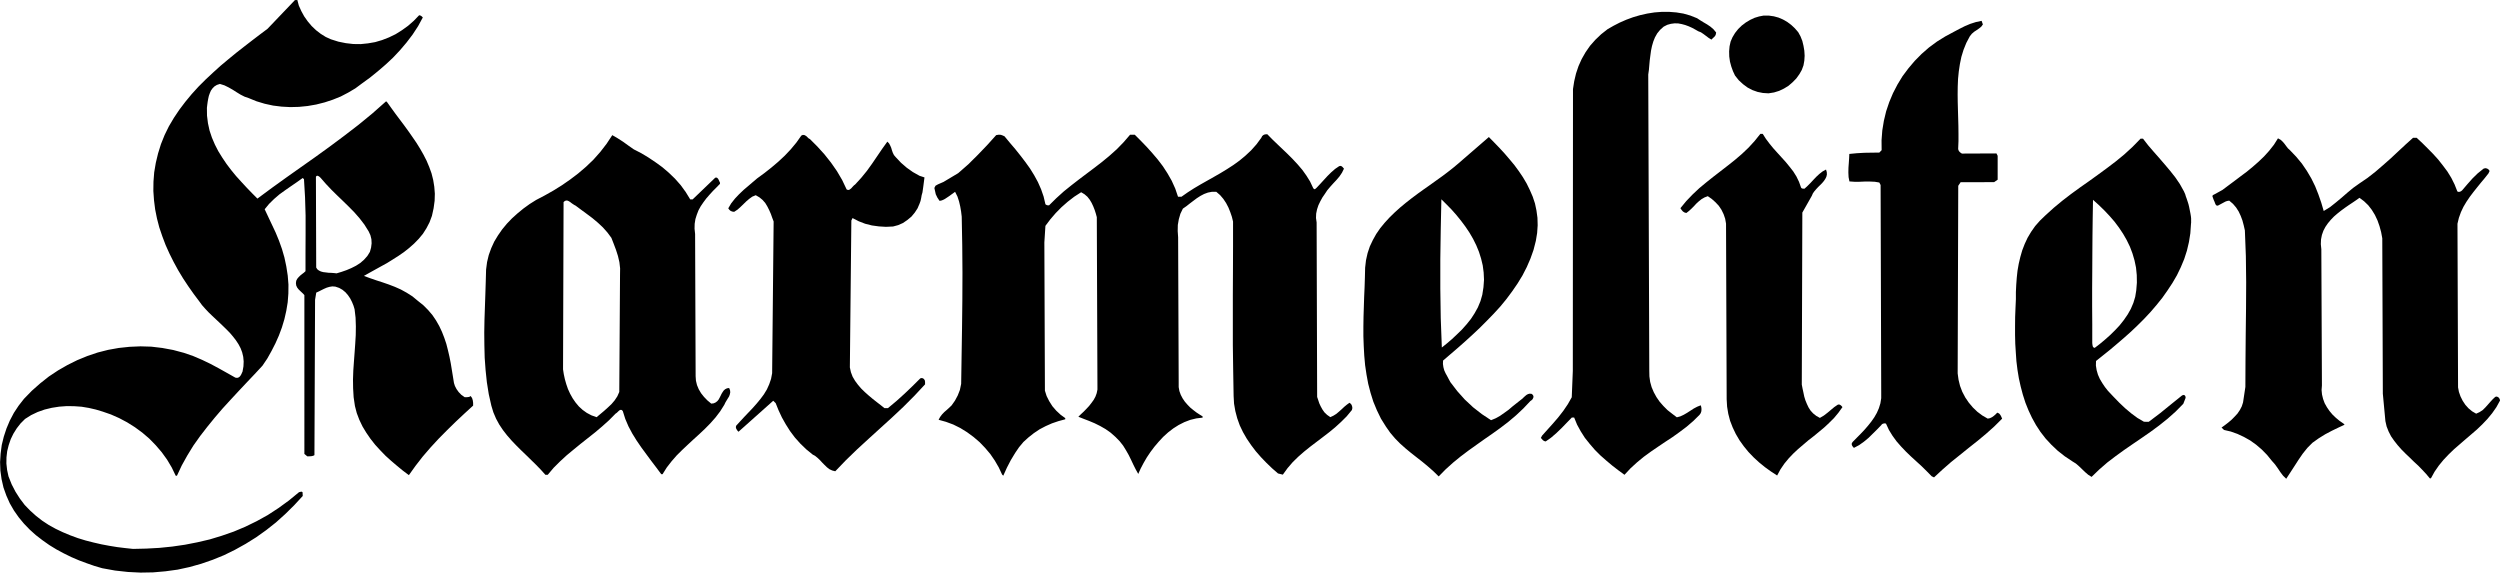 <svg xmlns="http://www.w3.org/2000/svg" width="167.356" height="38.326" viewBox="0 0 167.356 38.326">
  <g id="Gruppe_13" data-name="Gruppe 13" transform="translate(0 19.842)">
    <g id="Gruppe_2" data-name="Gruppe 2" transform="translate(115.755 -18.802)">
      <path id="Pfad_1" data-name="Pfad 1" d="M1.109,0l-.3.058-.3.091L.207.29-.08.463l-.265.2L-.588.9-.8,1.167l-.172.288-.122.284-.071.317-.029.336.008.344.048.344.089.33.114.315.135.288.251.315.288.265.3.222.328.172.346.122.357.071.373.023.367-.058.344-.106.321-.153.3-.183.27-.232.253-.257.212-.294.16-.28.114-.309.056-.317.021-.328-.021-.336-.056-.33L3.707,1.7l-.122-.309-.153-.278L3.211.857,2.968.628,2.7.427,2.415.263l-.3-.129L1.8.048,1.463,0Z" transform="translate(1.191 0.004)"/>
    </g>
    <g id="Gruppe_3" data-name="Gruppe 3" transform="translate(103.144 -19.048)">
      <path id="Pfad_2" data-name="Pfad 2" d="M3.907,0,3.42.037,2.931.114,2.452.222,1.985.359,1.533.525,1.089.719.673.933l-.4.23L-.155,1.5l-.388.371-.353.4-.3.431-.261.458-.212.473-.166.494-.122.518-.081.523L-2.05,24.04-2.121,25.8l-.265.467-.3.442-.336.433-.357.415-.367.408-.359.4-.085.158.066.071.07.079.081.056.106.029L-3.5,28.5l.359-.311.35-.336.34-.352.334-.344h.158l.193.473.243.444.278.438.326.408.344.4.371.371.4.352.4.336L1,30.69l.408.3.409-.438.431-.394.45-.371.475-.346.479-.328.481-.324.489-.321.473-.338.467-.352.45-.386.421-.415.081-.116.042-.129.008-.151-.015-.127-.035-.116-.238.095-.228.12-.224.145-.222.143-.222.129-.23.108-.236.064L4.595,26.9l-.309-.243-.27-.27L3.764,26.1l-.214-.309-.18-.328-.143-.336-.1-.359-.05-.365-.008-.381L3,4.193l.044-.313.027-.319L3.1,3.241l.042-.323L3.185,2.6l.064-.309.087-.3.112-.28L3.6,1.441l.193-.236L4.031.991,4.274.867,4.517.8,4.761.769,5,.773l.245.046.236.064.23.085.222.1.214.116.2.114.18.071.172.116.17.127.174.131.187.114.093-.095.085-.077.071-.079.044-.1.021-.127-.178-.214L7.163.991,6.939.84,6.7.7,6.482.566,6.267.425,5.813.245,5.348.114,4.877.037,4.4,0Z" transform="translate(4.194)"/>
    </g>
    <g id="Gruppe_4" data-name="Gruppe 4" transform="translate(48.76 -10.811)">
      <path id="Pfad_3" data-name="Pfad 3" d="M6.318,7.887l-.071-.058-.087-.021-.093.021-.529.525-.523.5-.539.487L3.9,9.823H3.666l-.251-.2-.259-.2-.272-.214-.265-.222-.259-.23-.243-.236-.222-.257L1.7,8l-.166-.282-.114-.3L1.35,7.1l.1-9.837L1.529-2.9l.415.214.429.166.452.114.467.064.473.029.479-.023.338-.091.323-.143.292-.2.274-.228.222-.267.187-.286.129-.3.071-.193.042-.193.035-.2.052-.18.056-.394.079-.61-.33-.108-.444-.249-.408-.288L4.776-6.6l-.357-.379L4.3-7.119l-.077-.156-.058-.166-.048-.164-.066-.151L3.973-7.9l-.114-.116-.352.491-.33.485-.336.494-.352.489-.381.467-.415.452L1.636-5.1l-.064.066-.066.071-.062.071-.073.056L1.3-4.787l-.079.006-.087-.035-.3-.632-.35-.595-.4-.574-.438-.552-.473-.522-.5-.5L-1.4-8.227l-.071-.066-.071-.073-.079-.054-.079-.039L-1.8-8.467l-.1.046-.328.464-.375.452-.408.431-.438.408-.458.388-.473.373-.481.352-.286.243-.3.257-.315.267-.3.286-.278.294-.251.317-.2.336.073.1.093.079.114.042.116.015.228-.151.2-.18.2-.193.193-.187.193-.164.2-.143.23-.095.249.145.209.172.18.207.143.238.122.243.11.251.091.257.093.245-.1,10.158-.073.381-.122.357-.156.346-.2.33-.228.307-.253.307-.265.3-.28.294-.28.294-.278.3-.274.3-.021.095.021.091.044.079.056.081.058.056,2.324-2.073.164.158.193.479.222.475.261.464.286.452.323.431.365.408.394.381.431.352.178.1.158.129.158.151.151.164.156.158.156.151.166.129L.173,14l.2.05.709-.738.748-.724L2.6,11.88l.78-.709.782-.711.769-.722.744-.746.709-.761V8.067l-.014-.095Z" transform="translate(6.782 8.467)"/>
    </g>
    <g id="Gruppe_5" data-name="Gruppe 5" transform="translate(62.549 -10.853)">
      <path id="Pfad_4" data-name="Pfad 4" d="M13.454,8.71l-.108-.087-.172.124L13,8.89l-.172.162-.18.16-.185.156-.2.124-.2.093-.216-.151-.18-.172-.135-.193-.116-.211-.093-.2-.071-.216-.071-.209L11.146-3.449l-.042-.3.012-.294.06-.288.091-.272.124-.257.143-.261.166-.241.156-.236.2-.238.207-.23.214-.228.2-.236.17-.253.129-.265-.05-.058-.05-.058-.066-.05-.07-.021-.087.021-.272.185-.257.224-.261.259-.243.265-.243.265-.236.251-.05.042-.042.039L11-5.672l-.042-.021-.05-.071-.2-.423-.243-.392-.272-.382-.309-.363-.328-.353-.344-.346-.352-.336-.344-.328L8.17-9.02l-.323-.33H7.754l-.093.015L7.582-9.3,7.5-9.228l-.058.114-.323.438-.357.4-.381.357-.394.328-.415.3-.433.28-.435.265-.438.251-.444.251-.444.251-.438.259-.423.272L2.1-5.17H1.867l-.185-.545-.236-.523-.282-.494L.857-7.206.513-7.658.148-8.087l-.382-.425-.394-.409-.4-.4h-.313l-.431.5-.454.467-.479.429-.494.409-.51.394-.516.388-.523.394-.516.4-.516.415-.5.452-.487.481H-6.85l-.079-.021-.079-.05-.122-.518L-7.3-5.672l-.212-.479-.251-.46-.28-.452L-8.357-7.5l-.33-.431-.344-.431-.359-.421-.357-.431-.122-.056-.124-.044-.149-.008-.164.029-.6.666-.624.651-.639.634-.68.595-.983.587L-14.2-6l-.166.093-.077.151.093.421.108.224.077.114.058.095h.071l.095-.023.129-.056.077-.042.1-.066.108-.071.116-.079.106-.079.1-.071.079-.058.048-.035.023-.015.158.315.106.325.079.336.058.338.042.346.035,1.9.015,1.872-.008,1.858-.021,1.841-.029,1.858-.029,1.864-.085.409-.145.371-.185.344-.222.317-.164.158-.164.149-.168.145-.149.156-.129.172-.1.185.494.137.487.18.475.236.452.28.431.317.408.35.373.388.344.408.3.438.265.458.222.475.079.077.243-.537.259-.5.294-.487.259-.381.294-.352.338-.307.357-.282L-7.4,10.4l.409-.214L-6.57,10l.437-.149.452-.122V9.651l-.309-.224-.294-.274-.259-.3-.214-.338-.172-.342-.114-.359L-7.08-2.109l.071-1.111.33-.438.357-.415.388-.394.415-.365.438-.338.464-.3.224.135.193.166.158.2.127.214.108.23.093.236.079.245.066.243.042,11.284v.259l-.05.243-.085.23-.116.214-.151.209-.156.2-.18.193-.18.185-.187.174-.172.17.352.139.367.141.371.156.367.182.365.209.344.243.323.286.274.28.236.3.193.313.18.317.158.321.149.317.158.315.172.309.164-.365.193-.367.216-.373.245-.365.265-.352.286-.336.3-.323.33-.3.344-.265.359-.228.381-.193.394-.151.408-.1.423-.052V9.535l-.2-.124-.207-.135L2.9,9.118l-.209-.17-.185-.189-.18-.207-.151-.222-.124-.236L1.96,7.843l-.048-.267V7.3l-.037-9.75-.029-.423.008-.409.066-.379.106-.367.166-.344.236-.164.228-.18.238-.18.23-.172.243-.156.245-.129.257-.095L4.14-5.5h.288l.257.222.216.253.185.278.156.3.124.309.108.315.077.315v1.671L5.545-.194l-.008,1.64V4.752L5.56,6.437l.029,1.729.029.516.085.494.129.489L6,10.135l.216.452.257.446.288.423.315.415.344.394.367.381.379.365.394.344.324.079L9.2,13l.344-.4.373-.365.394-.344.408-.328.417-.317.415-.315.423-.325.409-.336.394-.359.381-.379.35-.423.031-.135-.023-.137Z" transform="translate(14.443 9.35)"/>
    </g>
    <g id="Gruppe_6" data-name="Gruppe 6" transform="translate(112.494 -10.881)">
      <path id="Pfad_5" data-name="Pfad 5" d="M5.183,8.769l-.066-.044L5.046,8.7l-.085.021-.23.158-.222.185-.23.193-.243.187-.267.158-.241-.135-.209-.166-.172-.187L3.01,8.9,2.9,8.668,2.8,8.425l-.079-.259L2.666,7.9l-.058-.267-.05-.263L2.595-4.144,3.232-5.27,3.3-5.428l.1-.141.124-.145.127-.137.137-.135.129-.129.114-.135.1-.145.071-.143.037-.151-.008-.164-.05-.172-.23.127-.214.166-.2.185-.2.209-.193.209-.2.2-.2.185H2.68L2.6-5.751,2.537-5.78l-.029-.042L2.373-6.2,2.2-6.558,1.986-6.9l-.245-.313-.259-.317-.272-.3L.93-8.138l-.27-.3L.4-8.754.157-9.077l-.214-.336H-.216L-.6-8.934l-.409.446-.437.415-.46.394-.479.381-.481.373-.481.371-.479.381L-4.3-5.78l-.444.417-.429.446-.394.479.077.114.093.108.116.071.114.027.174-.135.164-.151.164-.164.158-.172.172-.158.18-.143.2-.116.222-.085.265.185.243.216L-3-4.6l.18.267.143.294.106.307.058.33.042,11.757.029.494.079.479.122.467.172.444.209.438.249.423.282.394.315.386.344.359.365.336.388.317.408.294.417.272.22-.409.259-.381.288-.35.307-.323.33-.309.346-.294L3,11.1l.359-.278.35-.288.353-.294.33-.309.323-.321.294-.353.272-.379-.05-.058Z" transform="translate(5.564 9.413)"/>
    </g>
    <g id="Gruppe_7" data-name="Gruppe 7" transform="translate(0 -19.842)">
      <path id="Pfad_6" data-name="Pfad 6" d="M9.6,0,9.44.006,7.605,1.928l-.518.388-.514.392-.531.411-.531.415-.523.429L4.465,4.4l-.508.46-.5.467-.479.479L2.529,6.3,2.1,6.818l-.4.529-.365.545L1,8.458.715,9.04.47,9.65l-.193.622L.126,10.9l-.108.639-.048.622-.008.624.044.622.077.61.122.61.156.6.2.589.222.587.257.572.28.56.3.55.33.547.346.523.363.516.375.5.185.253.209.236.222.238.238.23.243.228.245.23.241.23.236.23.232.236.209.245.193.249.172.261.143.27.106.28.071.3.029.309-.015.33-.062.352-.039.079-.035.085-.05.087-.058.077-.077.058-.1.031-.122-.017L4.9,24.969l-.552-.309-.56-.3-.566-.272-.587-.251-.624-.216-.724-.193-.732-.135-.73-.087-.724-.021-.732.031-.724.077-.709.127-.7.178-.688.232-.682.28-.653.324-.632.363-.616.409-.579.458-.558.494L-8.7,26.7l-.359.46-.315.477-.274.52-.222.527-.18.547-.137.558-.075.576-.037.572.021.568.079.572.129.562.193.541.228.512.28.485.317.452.352.425.386.4.408.367.446.344.458.323.481.294.493.265.5.245.518.222.518.193.516.18.514.151.861.156.86.095.848.042.838-.015.823-.071.819-.112.8-.174.782-.22.773-.268.753-.307.73-.359.719-.4.7-.437.672-.479.653-.516.624-.562.595-.587.574-.622L9.95,32.95l-.058-.037-.058.006-.064.015-.058.015-.68.558-.7.508-.717.467-.74.409-.761.371-.773.325-.8.278-.8.243-.825.193-.838.164-.856.124-.858.087-.875.048-.889.021-.525-.056-.523-.064-.537-.087-.529-.1-.533-.122-.527-.135-.516-.158-.51-.187-.5-.209-.479-.228-.467-.259-.437-.288-.415-.323-.388-.35-.367-.379-.321-.425-.294-.46-.253-.489-.214-.535-.093-.431-.048-.429.006-.417.048-.415.1-.4.137-.4.178-.367.224-.359.255-.328.3-.3.408-.257.438-.209.466-.164.481-.116.493-.077.5-.037.5.006.5.035.487.081.467.108.45.135.558.193.554.245.535.284.516.324.5.367.467.4.427.438.4.466.361.5.315.531.265.55h.081l.321-.688.375-.674.406-.661.452-.637.483-.624.5-.614.514-.6.537-.587.539-.581.537-.572.539-.568.523-.564L7.59,24l.28-.5.265-.518.232-.523.2-.537.166-.552.127-.558.095-.574L9,19.652l.006-.6-.048-.6-.095-.614-.127-.6-.166-.574-.2-.56-.222-.537L7.9,15.039l-.243-.514-.243-.518.294-.357.336-.33.359-.309.386-.278.394-.274.394-.27.381-.274.087.079.071,1.211.037,1.219v1.242l-.006,1.24v1.248l-.108.1-.122.093-.124.1-.108.108-.095.114-.064.127-.021.16.021.156.064.137.087.114.1.1.106.1.1.093.089.1V30.389l.193.158h.126l.145-.008.124-.027.085-.044.042-10.4.079-.479.172-.079.172-.087.172-.085.18-.079.187-.056.193-.031.2.015.259.087.222.127.2.166.172.2.145.214.12.236.1.245.073.243.066.566.019.581-.008.581-.035.587-.042.595-.044.587-.042.6-.021.6.008.595.035.595.087.589.122.471.172.452.214.446.251.415.28.408.315.4.34.371.355.367.381.344.386.328.394.324.4.3.448-.626.477-.614.525-.61.55-.595.568-.574.579-.566.581-.545.574-.525V26.97l-.023-.172-.048-.153-.093-.133-.1.058-.145.019h-.156l-.224-.158-.178-.185-.143-.2-.108-.207-.064-.2-.071-.442-.073-.448-.071-.433-.087-.44-.1-.429-.108-.423-.137-.409-.156-.4-.18-.384-.216-.379-.243-.359-.286-.336-.323-.324-.375-.3-.355-.294-.382-.243-.392-.216-.4-.178-.417-.16-.415-.143-.417-.135-.415-.143-.409-.151.367-.207.381-.211.386-.214.4-.22.384-.238.381-.243.375-.257.35-.276.338-.3.309-.317.28-.338.236-.371.207-.4.16-.429.112-.51.068-.5.014-.473-.037-.466-.073-.452-.112-.444-.153-.423-.178-.423-.209-.408-.228-.4-.245-.394L17.3,9.161l-.27-.386-.282-.388-.286-.381-.286-.381-.28-.386-.272-.381-.079-.079-.916.811-.935.767-.952.732-.962.717-.968.7-.975.688-.975.69-.973.7-.96.711-.359-.361L6.2,12.551l-.35-.379L5.5,11.786l-.328-.4-.309-.408-.286-.425-.267-.431-.228-.444-.2-.467-.158-.473-.106-.485-.064-.51L3.547,7.22l.023-.2.027-.2.035-.2.044-.2.066-.185.075-.172.108-.151.129-.129.164-.1.2-.064.3.093L5,5.851l.274.156.27.172.259.158.267.135.27.093.525.214.55.166.56.122.574.071.579.031.581-.015.581-.058.574-.1.566-.143.545-.18.531-.214.5-.261.479-.284.444-.33.531-.386.525-.425.514-.442.5-.466.471-.5.438-.516.409-.537.367-.562L18,1.169l-.079-.079-.079-.05-.087-.021-.359.373-.386.338-.409.294-.423.265-.442.214-.462.18-.466.137-.479.083-.487.05-.5-.006-.5-.058-.494-.1-.5-.158-.344-.156-.336-.209-.315-.243-.294-.28-.267-.317-.236-.336L9.865.74,9.7.373Zm2.459,18.28-.18-.014-.185-.006-.187-.023-.172-.021-.158-.042-.135-.066-.108-.085-.071-.114-.019-6.073.041-.058.06-.015.062.023.06.035.056.05.042.042.357.408.373.394.381.375.388.373.381.373.373.379.35.4.323.421.286.458.116.253.066.267.014.272-.035.286-.079.288-.172.278-.224.251-.249.216-.288.185-.309.156-.328.139-.328.114-.332.1Z" transform="translate(10.304)"/>
    </g>
    <g id="Gruppe_8" data-name="Gruppe 8" transform="translate(32.42 -10.795)">
      <path id="Pfad_7" data-name="Pfad 7" d="M7.905,8.163l-.143.021-.122.06-.095.083-.077.11-.073.12-.062.129-.066.129L7.2,8.938l-.087.106L7,9.131l-.129.058-.164.021-.259-.216-.228-.236-.193-.243-.158-.267L5.753,7.97l-.071-.294-.021-.3L5.626-2.146,5.589-2.5l.008-.33.05-.315.095-.3.112-.288L6-4l.18-.265.193-.259.216-.249.23-.253.236-.236.236-.243v-.081l-.042-.083L7.21-5.759l-.042-.079L7.109-5.9l-.066-.027-.071.014L5.46-4.461H5.3L5-4.95l-.338-.466-.381-.431-.415-.4-.437-.373-.467-.338-.471-.315L2.012-7.56l-.489-.251L1.166-8.06.807-8.319.442-8.554.082-8.763-.3-8.184l-.421.545-.46.518-.494.473L-2.2-6.2l-.537.408-.56.388-.566.352-.581.328-.572.3-.433.272-.415.3-.394.323-.373.336-.344.359-.317.384-.278.4-.251.415-.2.438-.166.458L-8.3-.268l-.066.5-.023.831-.027.846-.029.846-.029.846-.015.852.008.846.021.84.06.823.085.811.127.8.174.775.135.444.18.423.214.394.251.375.272.35.3.344.315.33.324.323.336.323.33.323.33.323.321.33.309.344h.158l.394-.467.431-.429.444-.409.466-.386.475-.388.479-.379.479-.379.473-.4.462-.415.442-.446L.37,9.834l.064-.058.058-.058.058-.05.056-.035.066-.008.056.021.058.066.166.523.214.5.257.481.288.466.315.46.332.452.334.452.338.444.33.444h.087l.278-.444.317-.409.342-.394.367-.365.381-.359.379-.352.388-.352.379-.357.367-.373.344-.388L7.3,9.733l.28-.444.071-.151L7.733,9l.087-.143L7.9,8.729l.05-.135.029-.145-.014-.135ZM.6.591.55,8.428.42,8.721l-.18.272-.214.251-.245.23L-.47,9.7l-.249.209-.251.209-.344-.124-.309-.164-.28-.2-.251-.23-.222-.265-.193-.28-.172-.307-.145-.317L-3,7.9l-.093-.328-.071-.33-.05-.323.035-11.2.087-.077.085-.029.095.006.095.044.085.056.093.073.093.064.087.056.085.044L-2-3.766l.381.28.381.286.357.3.338.317.3.338.265.357.156.4.151.4.131.409L.558-.26.606.155Z" transform="translate(8.486 8.763)"/>
    </g>
    <g id="Gruppe_9" data-name="Gruppe 9" transform="translate(91.27 -10.668)">
      <path id="Pfad_8" data-name="Pfad 8" d="M5.587,2.373l-.1-.473-.153-.46L5.143,1,4.931.567,4.68.142,4.405-.266l-.294-.4-.321-.386-.332-.388-.344-.373-.359-.373L2.4-2.547.728-1.1.384-.8.025-.5l-.381.3L-.74.088l-.4.286-.409.294-.408.286-.409.294-.4.3-.394.309-.381.315-.365.33-.344.336-.323.352-.3.365-.267.388-.228.408-.2.423-.151.452-.106.473-.058.5-.015.637-.021.653-.029.653-.021.659-.021.659L-6,10.122v.661l.023.653.035.645.058.645.093.63.114.616.158.608.185.589.238.574.272.56.33.529.286.409.315.373.338.346.367.328.371.307.382.3.384.3.373.309.367.323.352.344.473-.481.494-.444.508-.415.523-.394.531-.379.537-.382L2.65,17.3l.539-.388.522-.4.51-.431.487-.458.473-.5.064-.042.066-.058.042-.071.031-.079v-.077l-.039-.079-.077-.071-.129-.014-.116.027-.106.058-.095.079-.093.085-.087.087-.1.077-.274.216-.278.22-.272.232-.288.207-.286.2-.3.166-.3.122-.616-.409-.587-.458-.554-.518L.283,14.46l-.46-.6-.108-.2-.106-.2L-.5,13.263l-.087-.193-.056-.209-.031-.216.008-.228.494-.425.5-.429.494-.437.487-.444.489-.46.466-.467.458-.471L3.165,8.8,3.575,8.3l.386-.518.359-.523.328-.537.288-.56L5.18,5.6l.209-.587.156-.61.087-.529.035-.516-.014-.5ZM2.039,7.507l-.079.506-.122.425-.172.415-.222.4L1.2,9.628l-.288.359L.6,10.338l-.33.321-.336.317-.344.294-.338.272L-.821,9.577-.85,7.6V5.62l.029-1.991.042-2.009.346.344.344.352.323.367L.54,3.06l.294.394.268.4.243.417.212.429.18.438.143.452.11.458.062.473.023.489Z" transform="translate(5.998 2.547)"/>
    </g>
    <g id="Gruppe_10" data-name="Gruppe 10" transform="translate(148.099 -10.617)">
      <path id="Pfad_9" data-name="Pfad 9" d="M6.48,0,5.97.46l-.5.466-.5.467-.51.45-.508.437-.523.408-.539.367-.421.3-.39.323-.379.33-.388.323L.923,4.64.5,4.9.334,4.336.142,3.784l-.216-.543-.257-.523-.3-.508-.328-.481-.381-.46L-1.758.831-1.9.7-2.015.55-2.125.4-2.247.259-2.382.135l-.18-.1-.272.431-.315.4-.344.381-.365.35-.388.34-.4.33-.409.305-.409.309-.415.309-.4.3-.508.28-.129.066-.014.021-.021.044.008.035L-6.921,4l.029.085.042.106.042.093.031.087.027.066.01.021.048.066.1.021.51-.274.114-.041.143-.023.251.214.207.243.174.272.135.288.116.309.087.328.077.338.066,1.719.021,1.742L-4.7,11.406l-.021,1.748-.015,1.765-.008,1.758L-4.9,17.714l-.087.268-.127.243-.158.234-.2.216-.207.209-.22.185-.224.172-.216.156.166.16.452.106.444.158.429.2.425.238.4.286.379.325.352.359.325.4.214.243.185.259.166.249.18.238.212.207.272-.415.274-.423.272-.423.286-.417.309-.386.344-.346.431-.307.429-.265.431-.228.431-.209.429-.2-.075-.077-.261-.18-.243-.2-.23-.22L.888,18.29l-.172-.251-.153-.272-.106-.288-.071-.294-.029-.3.023-.309L.341,7.463.307,7.12.32,6.8l.06-.3.1-.282.135-.257.168-.243.193-.23.212-.22.232-.2.243-.193.251-.185.259-.18.247-.164.245-.166.23-.164.307.23.28.27.238.307.207.338.172.365.137.388.108.4.077.413.037,10.4.172,1.837.081.357.133.338.166.323.209.3.236.3.253.286.27.272.286.272.28.274.288.265.272.28.257.276.24.288h.075l.245-.444.288-.415.313-.381.346-.365.357-.344.381-.33.379-.328.388-.332.381-.328.359-.344.344-.361.317-.384.286-.409.243-.444-.023-.095-.05-.085-.071-.056-.085-.031-.091.023-.168.158-.164.178-.164.187-.174.193-.178.174-.209.135-.222.1-.267-.156-.243-.2-.214-.238L9.8,17.6l-.143-.288-.106-.3-.058-.305L9.454,5.75l.095-.394.137-.381.17-.359.2-.336.222-.328.245-.324.251-.315L11.027,3l.257-.307.243-.307.079-.166-.071-.1-.1-.064-.114-.023-.116.029-.394.315-.352.344-.338.381-.35.409L9.7,3.571l-.087.042-.095.006-.071-.027-.185-.467-.22-.442L8.775,2.25l-.3-.4-.315-.4L7.82,1.076,7.461.711,7.1.352,6.723,0Z" transform="translate(6.956)"/>
    </g>
    <g id="Gruppe_11" data-name="Gruppe 11" transform="translate(134.884 -10.559)">
      <path id="Pfad_10" data-name="Pfad 10" d="M5.682,2.51l-.029-.18-.044-.222-.05-.251-.042-.17-.058-.182L5.4,1.327l-.058-.158L5.3,1.026,5.251.918,5.222.848,5.206.818,4.942.344l-.307-.45L4.291-.542,3.932-.967,3.559-1.4l-.373-.423L2.819-2.25l-.344-.444H2.311l-.531.543-.558.512-.574.471L.053-.716-.542-.28l-.6.433-.6.421-.6.437-.587.452-.574.475-.56.508-.357.344-.323.365-.272.388-.238.4-.193.415-.166.431-.127.444-.106.452-.081.466-.05.466-.035.473-.023.481v.479l-.027.6-.023.593-.006.6v.6l.014.593.037.589L-6,12.2l.071.579.093.568.122.55.145.547.172.537.207.516.232.494.27.489.3.458.344.444.388.417.423.4.466.367.516.344.23.143.207.178.209.2.2.193.209.18.228.143.518-.5.537-.466.566-.431.574-.415.581-.4.587-.4.589-.409.574-.423.558-.446.539-.479.516-.523.156-.4-.014-.1-.042-.066L5.2,14.46l-.106.031-.719.579-.738.6-.775.587H2.541L2.1,16l-.415-.307-.409-.344-.394-.373L.5,14.582.13,14.19l-.2-.253-.178-.265-.166-.278-.127-.288-.087-.3-.05-.309.008-.309.466-.373.473-.379.466-.394.467-.4.466-.415.452-.431.438-.437.421-.45.4-.467.386-.479.352-.5.33-.5.3-.516.259-.537.228-.547.18-.558.137-.581.093-.587.042-.608V3l.01-.05V2.877l0-.079V2.724l0-.083ZM2.023,7.464l-.07.431L1.83,8.3l-.17.4-.216.381-.251.365L.913,9.8l-.309.33-.328.323-.338.3-.344.288-.352.27-.064-.021-.05-.042-.021-.064-.015-.071-.008-.071-.006-.05V9.73L-.93,8.519V7.335l.008-1.167.006-1.163.008-1.176.015-1.2L-.872,1.4l.386.346.373.363.352.373.33.381.3.4.272.408.243.423L1.6,4.54l.17.45.137.467.1.479.05.5.008.508Z" transform="translate(6.099 2.694)"/>
    </g>
    <g id="Gruppe_12" data-name="Gruppe 12" transform="translate(123.742 -18.446)">
      <path id="Pfad_11" data-name="Pfad 11" d="M4.116.038,3.735.16,3.362.318,3,.5,2.651.685,2.064,1,1.5,1.35l-.533.394-.493.431-.46.466-.423.5L-.8,3.664l-.338.556-.3.579-.249.593-.209.618-.153.637-.106.647-.05.659.006.664-.155.16-.5.006-.5.008-.508.029-.5.048-.014.3-.021.309-.023.315-.006.323.015.309.056.284.33.023h.344l.352-.015h.344l.33.015.3.05.087.166.041,13.915v.359l-.056.344-.1.323-.137.313-.172.3-.2.286-.222.278-.245.282-.251.265-.265.267-.259.263-.058.081-.012.079.019.071.035.064.05.058.044.05.352-.187.323-.23.309-.257.286-.282.288-.284.28-.29.027-.041.064-.042.079-.023.087-.006.058.029.193.415.243.394.272.373.309.352.328.344.344.33.352.321.353.323.336.332.323.328.158.077L1.871,30l.572-.5.587-.471.589-.475.589-.466.579-.481.552-.493.529-.525-.041-.095L5.784,26.4l-.05-.079-.07-.079-.124-.056-.1.106-.124.108-.127.091-.145.068-.141.027-.359-.207-.336-.251-.3-.288-.272-.323-.238-.35-.2-.381-.149-.394-.1-.408-.058-.425L2.93,11l.158-.238,2.244-.006.236-.164,0-1.6-.081-.158-2.314.01-.108-.073L2.98,8.684,2.939,8.6l-.015-.071.021-.518V7.494l-.006-.523-.015-.529-.015-.523-.014-.525-.006-.514.006-.518.021-.518.05-.5.073-.487.1-.487L3.283,1.9l.185-.46L3.7,1,3.834.828,3.992.691,4.166.577,4.33.463,4.471.347,4.579.2,4.494-.041Z" transform="translate(4.418 0.041)"/>
    </g>
  </g>
</svg>
